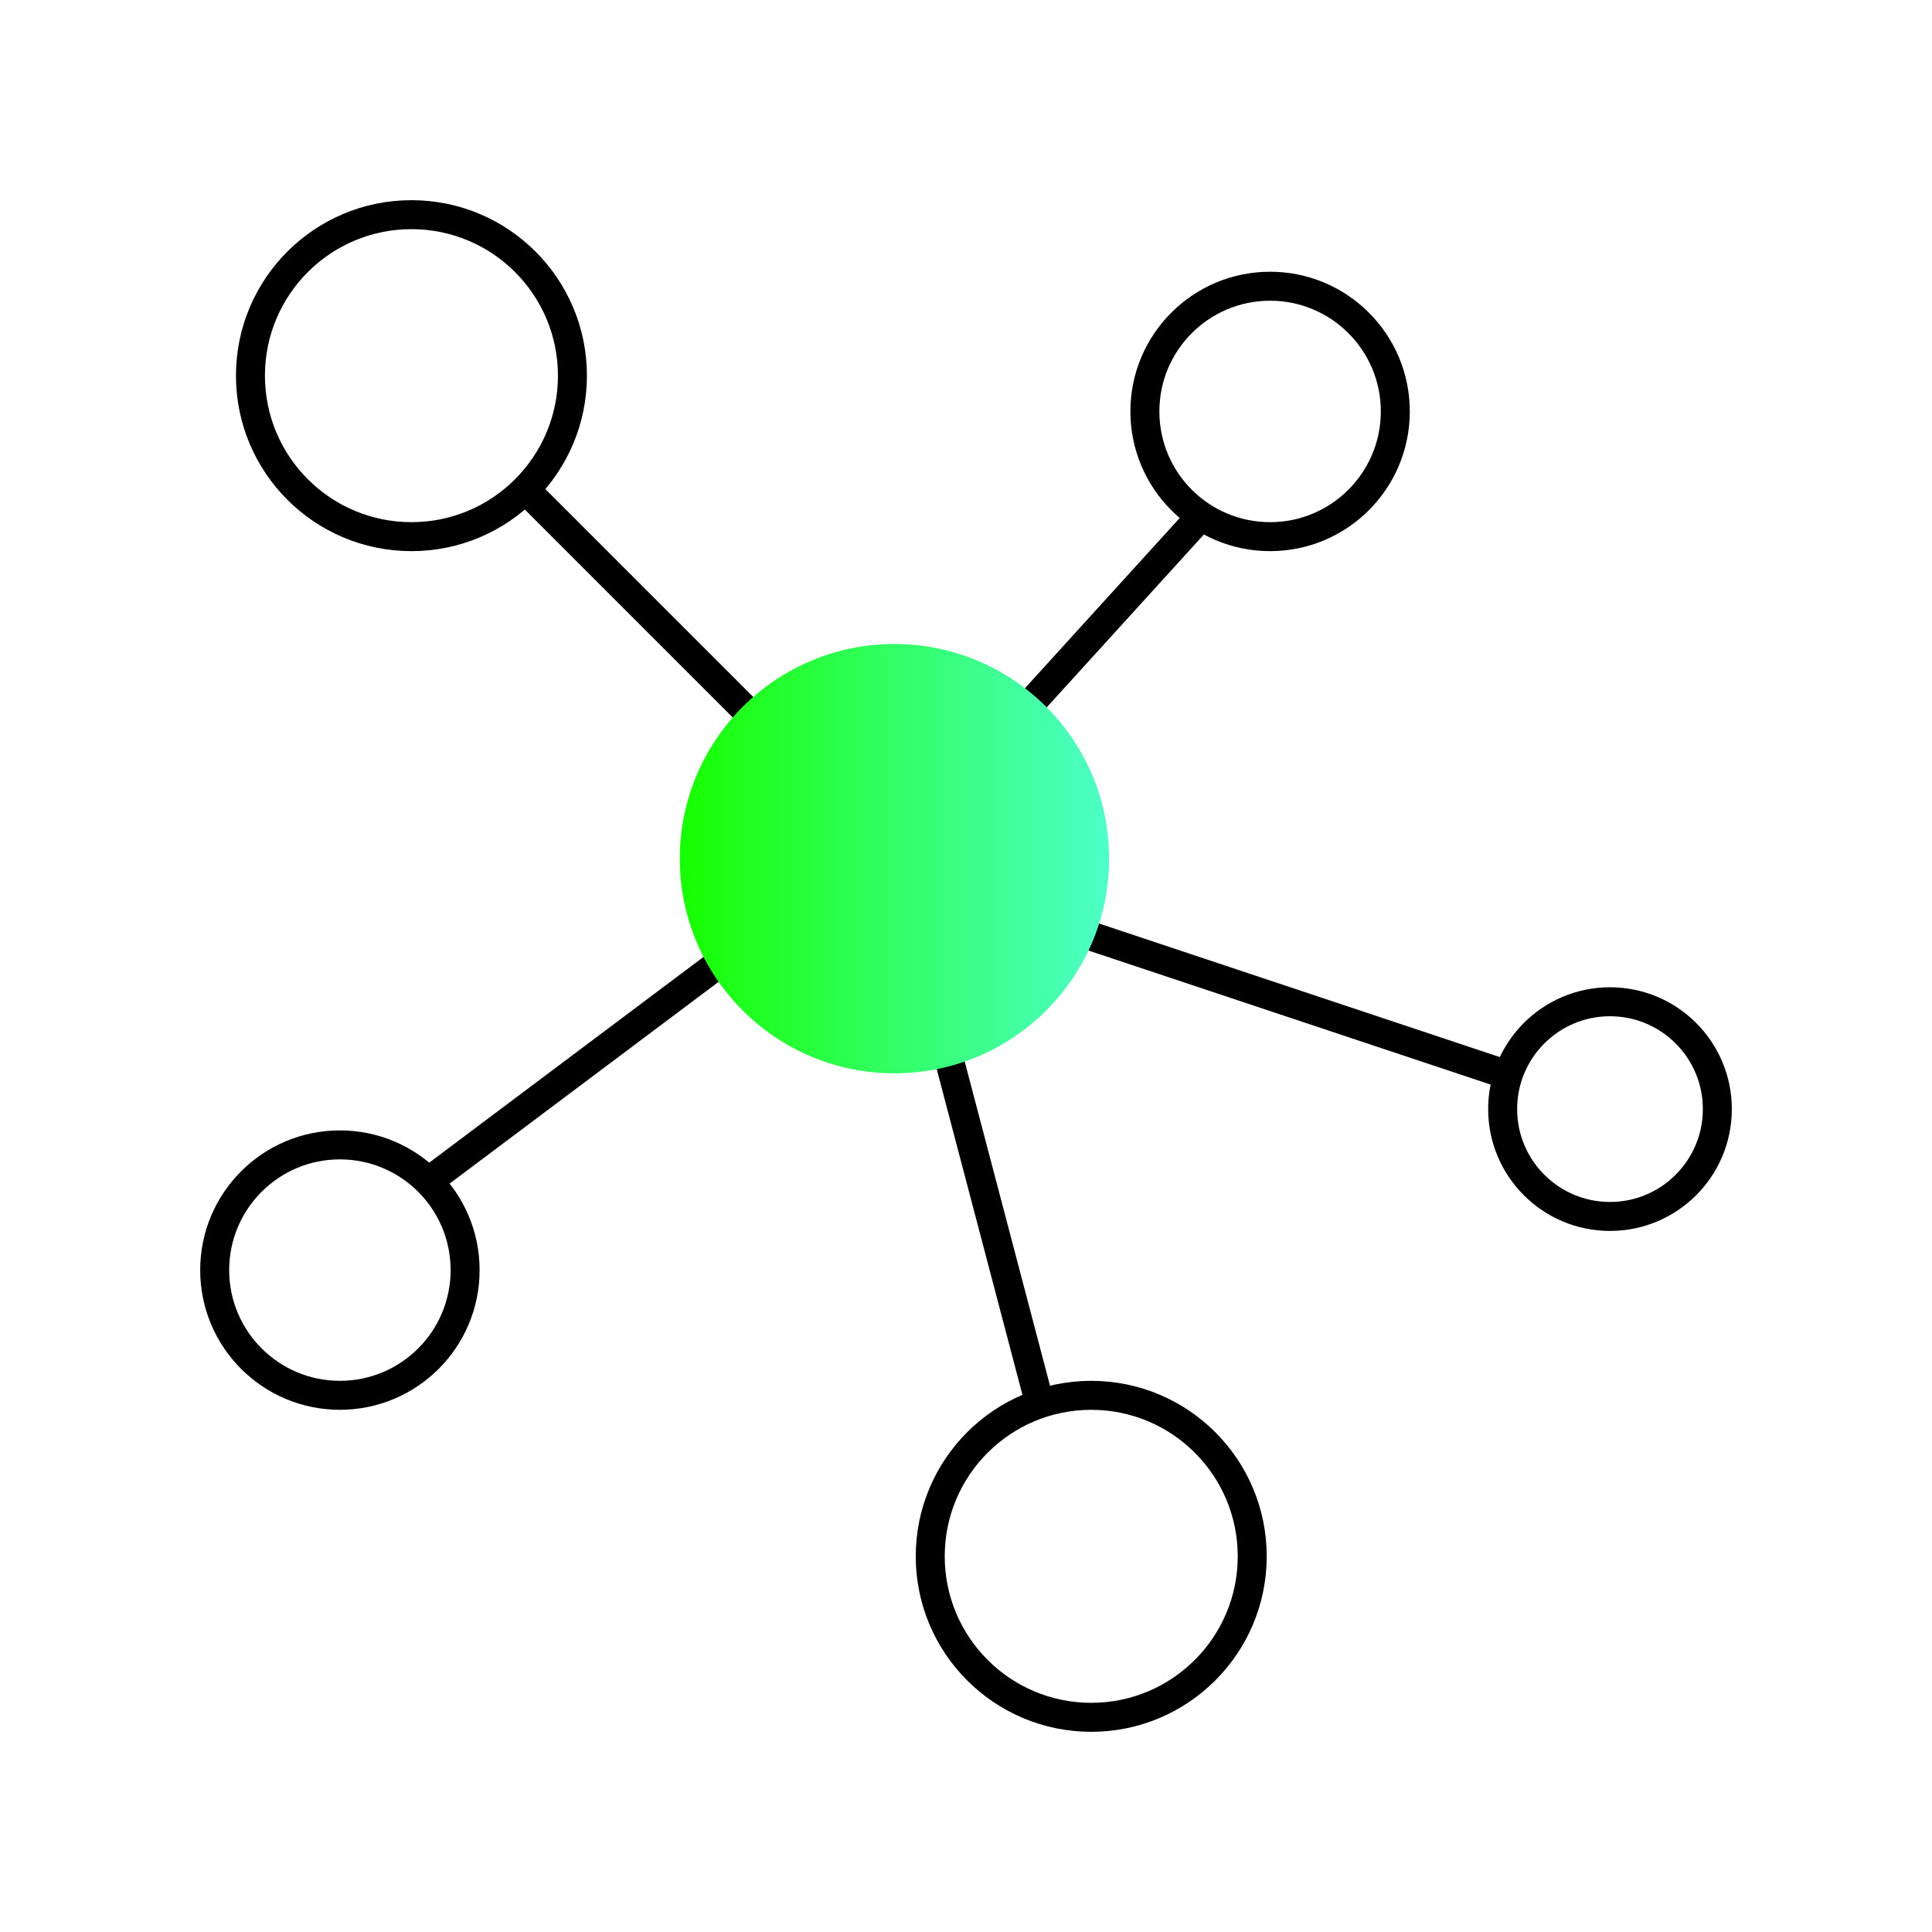 <svg width="100" height="100" viewBox="0 0 100 100" fill="none" xmlns="http://www.w3.org/2000/svg">
<circle cx="65.74" cy="21.296" r="6.481" stroke="black" stroke-width="1.5"/>
<circle cx="21.296" cy="19.444" r="8.333" stroke="black" stroke-width="1.5"/>
<circle cx="56.482" cy="80.555" r="8.333" stroke="black" stroke-width="1.5"/>
<circle cx="17.593" cy="65.74" r="6.481" stroke="black" stroke-width="1.5"/>
<circle cx="83.333" cy="57.407" r="5.556" stroke="black" stroke-width="1.5"/>
<path d="M55.556 48.148L77.778 55.555" stroke="black" stroke-width="1.5"/>
<path d="M52.778 37.037L62.038 26.852M38.889 37.037L26.852 25M37.038 50L22.223 61.111" stroke="black" stroke-width="1.5"/>
<path d="M49.074 54.629L53.704 72.222" stroke="black" stroke-width="1.5"/>
<circle cx="46.297" cy="44.444" r="11.111" fill="url(#paint0_linear_1901_101774)"/>
<defs>
<linearGradient id="paint0_linear_1901_101774" x1="35.185" y1="44.444" x2="57.387" y2="44.444" gradientUnits="userSpaceOnUse">
<stop stop-color="#16FF00"/>
<stop offset="1" stop-color="#4DFFC9"/>
<stop offset="1" stop-color="#4DFFC9"/>
</linearGradient>
</defs>
</svg>
